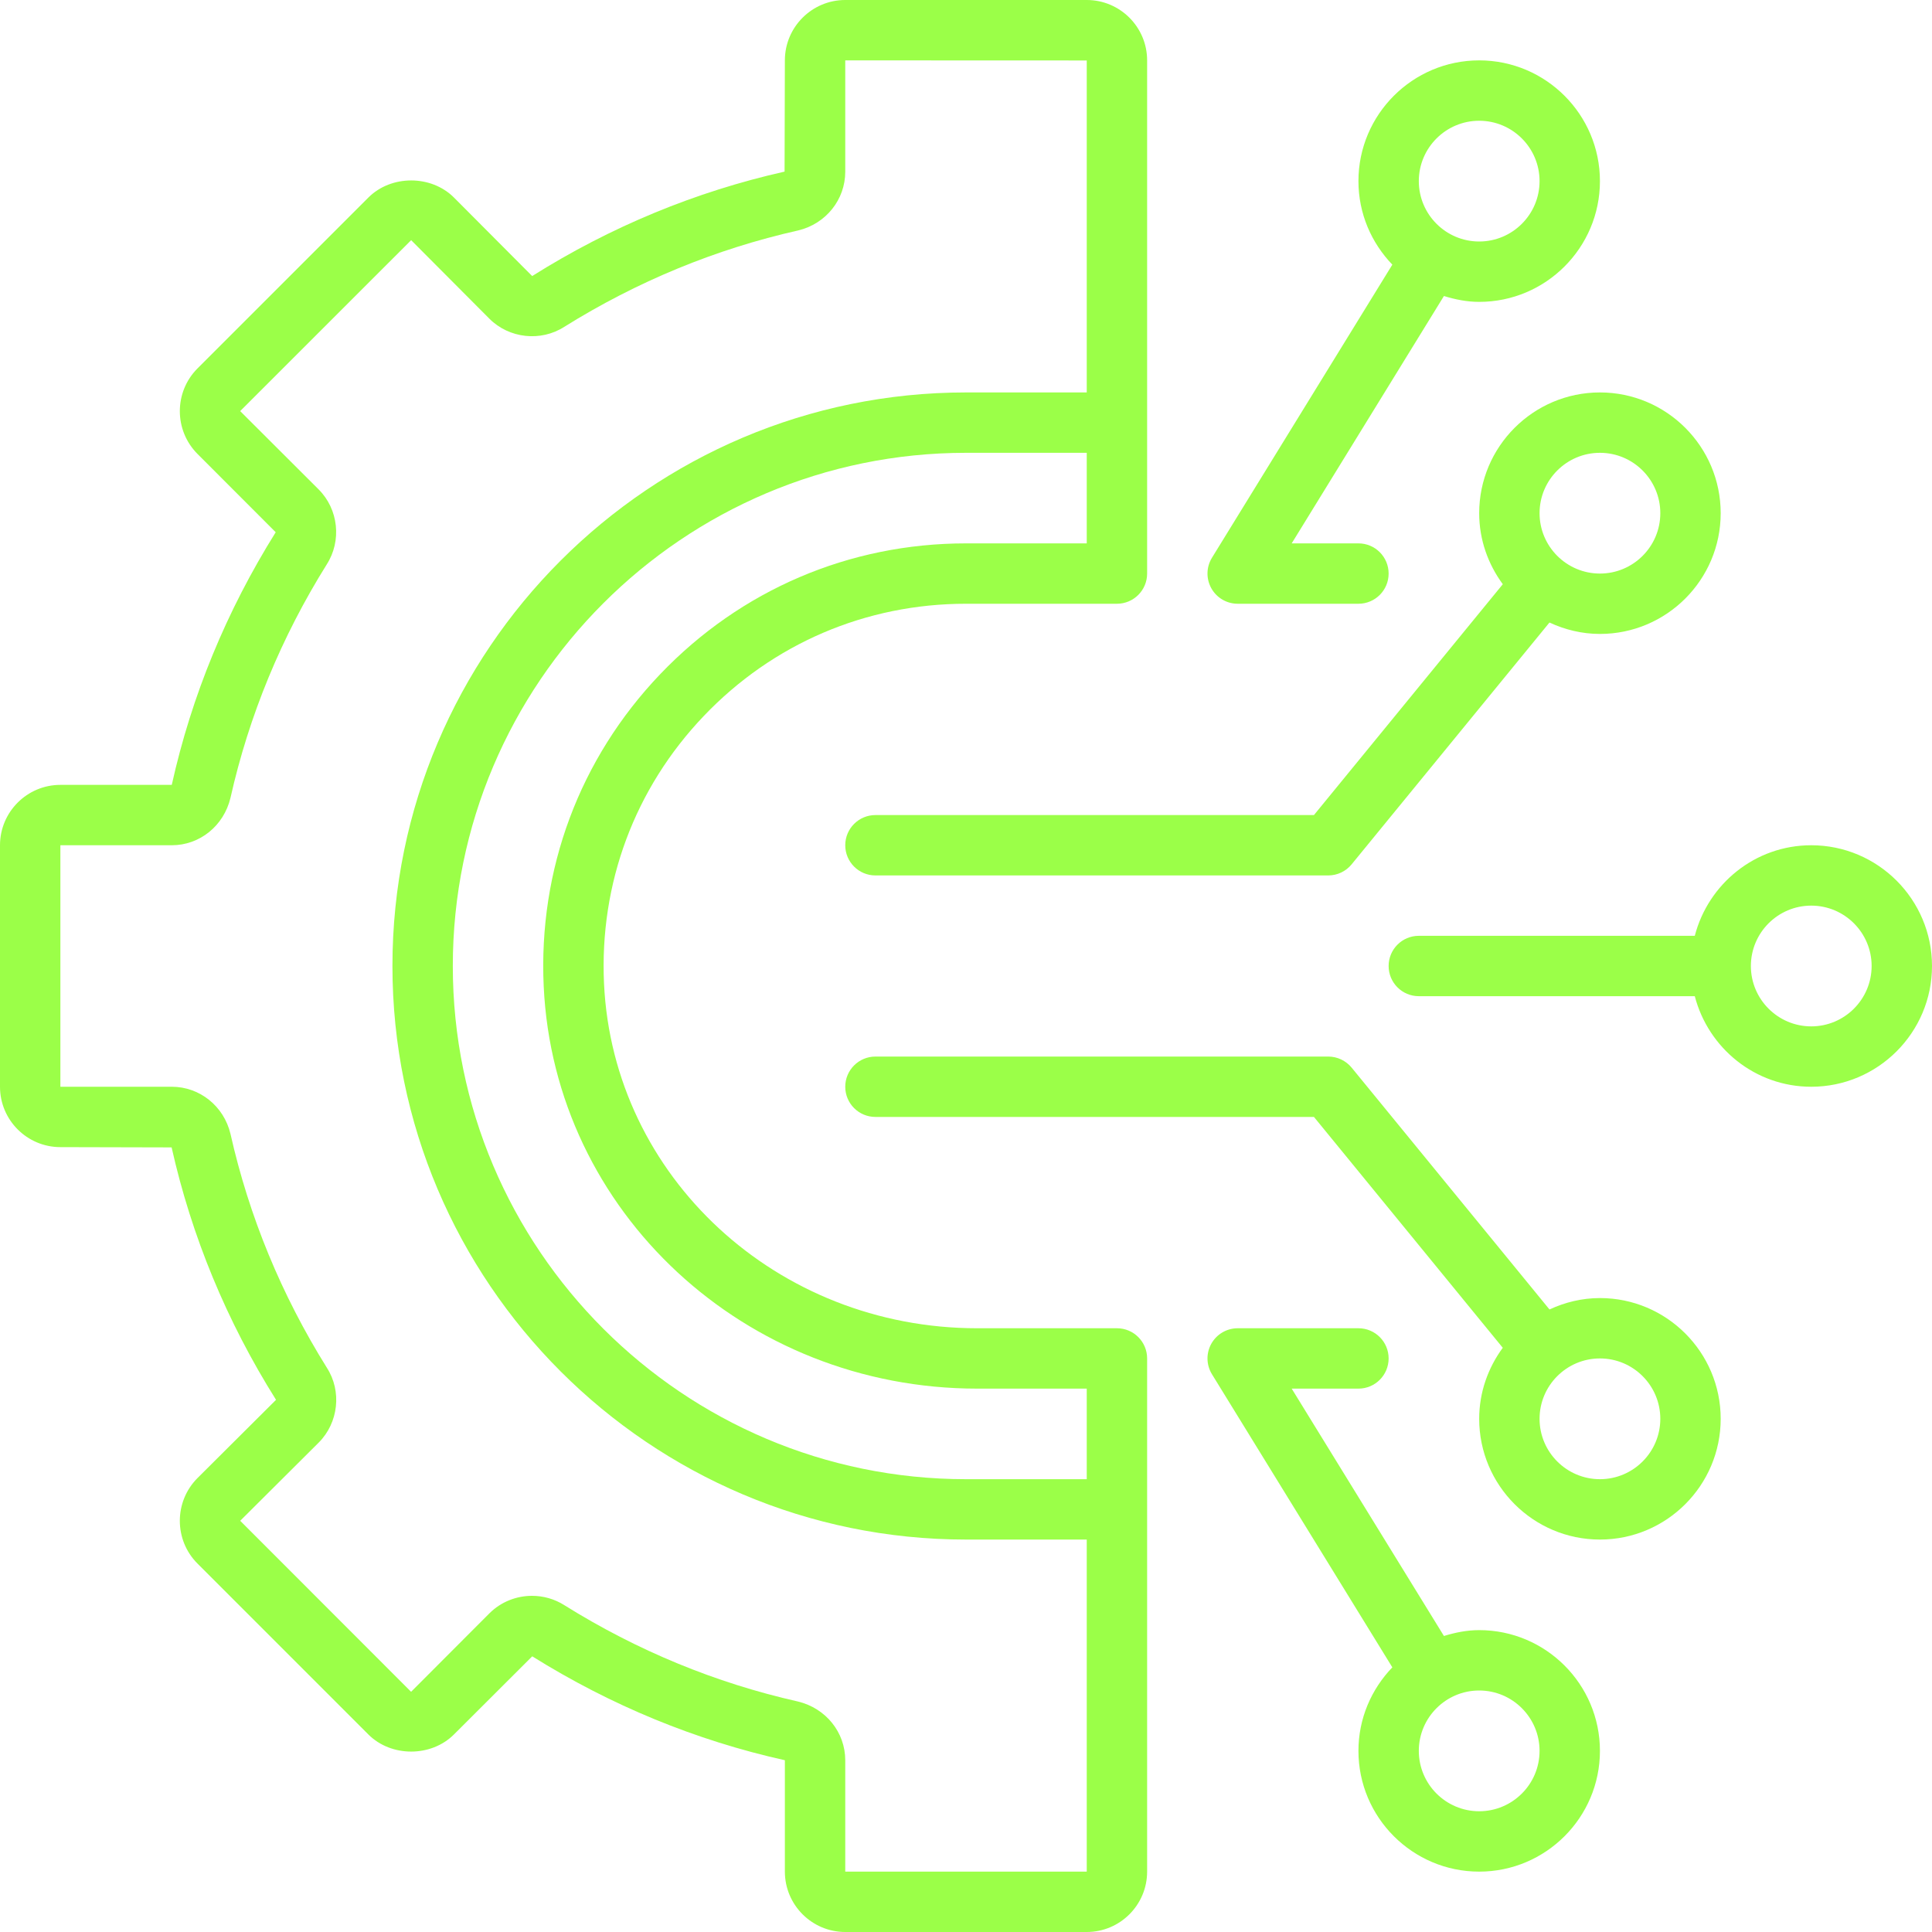 <svg width="64" height="64" viewBox="0 0 64 64" fill="none" xmlns="http://www.w3.org/2000/svg">
<path d="M41 20H45C45.553 20 46 19.552 46 19C46 18.448 45.553 18 45 18H42.789L47.832 9.806C48.204 9.92 48.591 10 49 10C51.206 10 53 8.206 53 6C53 3.794 51.206 2 49 2C46.794 2 45 3.794 45 6C45 7.075 45.431 8.047 46.123 8.767L40.148 18.476C39.958 18.785 39.95 19.171 40.127 19.488C40.304 19.805 40.638 20 41 20ZM49 4C50.103 4 51 4.897 51 6C51 7.103 50.103 8 49 8C47.897 8 47 7.103 47 6C47 4.897 47.897 4 49 4Z" fill="#9BFF48"/>
<path d="M49 54C48.591 54 48.204 54.08 47.832 54.194L42.789 46H45C45.553 46 46 45.552 46 45C46 44.448 45.553 44 45 44H41C40.638 44 40.304 44.196 40.127 44.512C39.95 44.828 39.958 45.215 40.148 45.524L46.123 55.233C45.431 55.953 45 56.925 45 58C45 60.206 46.794 62 49 62C51.206 62 53 60.206 53 58C53 55.794 51.206 54 49 54ZM49 60C47.897 60 47 59.103 47 58C47 56.897 47.897 56 49 56C50.103 56 51 56.897 51 58C51 59.103 50.103 60 49 60Z" fill="#9BFF48"/>
<path d="M49 17C49 17.882 49.296 18.691 49.782 19.353L43.526 27H29C28.447 27 28 27.448 28 28C28 28.552 28.447 29 29 29H44C44.3 29 44.584 28.865 44.774 28.633L51.328 20.622C51.839 20.859 52.402 21 53 21C55.206 21 57 19.206 57 17C57 14.794 55.206 13 53 13C50.794 13 49 14.794 49 17ZM55 17C55 18.103 54.103 19 53 19C51.897 19 51 18.103 51 17C51 15.897 51.897 15 53 15C54.103 15 55 15.897 55 17Z" fill="#9BFF48"/>
<path d="M53 43C52.401 43 51.839 43.141 51.329 43.378L44.775 35.367C44.584 35.135 44.3 35 44 35H29C28.447 35 28 35.448 28 36C28 36.552 28.447 37 29 37H43.526L49.781 44.647C49.296 45.309 49 46.118 49 47C49 49.206 50.794 51 53 51C55.206 51 57 49.206 57 47C57 44.794 55.206 43 53 43ZM53 49C51.897 49 51 48.103 51 47C51 45.897 51.897 45 53 45C54.103 45 55 45.897 55 47C55 48.103 54.103 49 53 49Z" fill="#9BFF48"/>
<path d="M60 28C58.141 28 56.589 29.28 56.142 31H47C46.447 31 46 31.448 46 32C46 32.552 46.447 33 47 33H56.142C56.589 34.72 58.141 36 60 36C62.206 36 64 34.206 64 32C64 29.794 62.206 28 60 28ZM60 34C58.897 34 58 33.103 58 32C58 30.897 58.897 30 60 30C61.103 30 62 30.897 62 32C62 33.103 61.103 34 60 34Z" fill="#9BFF48"/>
<path d="M37 44H32.37C25.741 44 20.31 38.985 20.009 32.583C19.854 29.262 21.027 26.114 23.314 23.718C25.601 21.32 28.686 20 32 20H37C37.553 20 38 19.552 38 19V2C38 0.897 37.103 0 36 0H28C26.897 0 26 0.897 26 2L25.99 5.685C23.046 6.347 20.233 7.507 17.629 9.145L15.038 6.544C14.282 5.788 12.957 5.789 12.203 6.544L6.543 12.204C5.762 12.985 5.762 14.256 6.544 15.039L9.133 17.631C7.506 20.234 6.346 23.046 5.69 26H2C0.897 26 0 26.897 0 28V36C0 37.103 0.897 38 2 38L5.685 38.009C6.346 40.953 7.506 43.766 9.144 46.371L6.542 48.963C5.762 49.745 5.762 51.016 6.543 51.796L12.202 57.456C12.958 58.212 14.281 58.213 15.039 57.455L17.631 54.868C20.234 56.493 23.046 57.653 26 58.31V62C26 63.103 26.897 64 28 64H36C37.103 64 38 63.103 38 62V45C38 44.448 37.553 44 37 44ZM32 18C28.134 18 24.535 19.541 21.866 22.337C19.199 25.132 17.83 28.804 18.011 32.677C18.363 40.148 24.671 46 32.37 46H36V49H32C22.626 49 15 41.374 15 32C15 22.626 22.626 15 32 15H36V18H32ZM28 62V58.31C28 57.386 27.359 56.587 26.43 56.364C23.705 55.751 21.102 54.677 18.7 53.177C18.371 52.967 17.997 52.864 17.624 52.864C17.107 52.864 16.595 53.062 16.212 53.444L13.618 56.043L7.957 50.378L10.558 47.787C11.214 47.13 11.327 46.084 10.829 45.31C9.323 42.898 8.249 40.294 7.634 37.557C7.413 36.64 6.614 36 5.69 36H2V28H5.69C6.614 28 7.413 27.36 7.635 26.429C8.247 23.705 9.322 21.101 10.822 18.7C11.325 17.916 11.213 16.87 10.555 16.212L7.956 13.618L13.62 7.956L16.212 10.558C16.866 11.213 17.913 11.326 18.689 10.829C21.101 9.324 23.705 8.249 26.443 7.633C27.359 7.413 28 6.614 28 5.69V2L36 2.003V13H32C21.523 13 13 21.523 13 32C13 42.477 21.523 51 32 51H36V62H28Z" fill="#9BFF48"/>
</svg>
